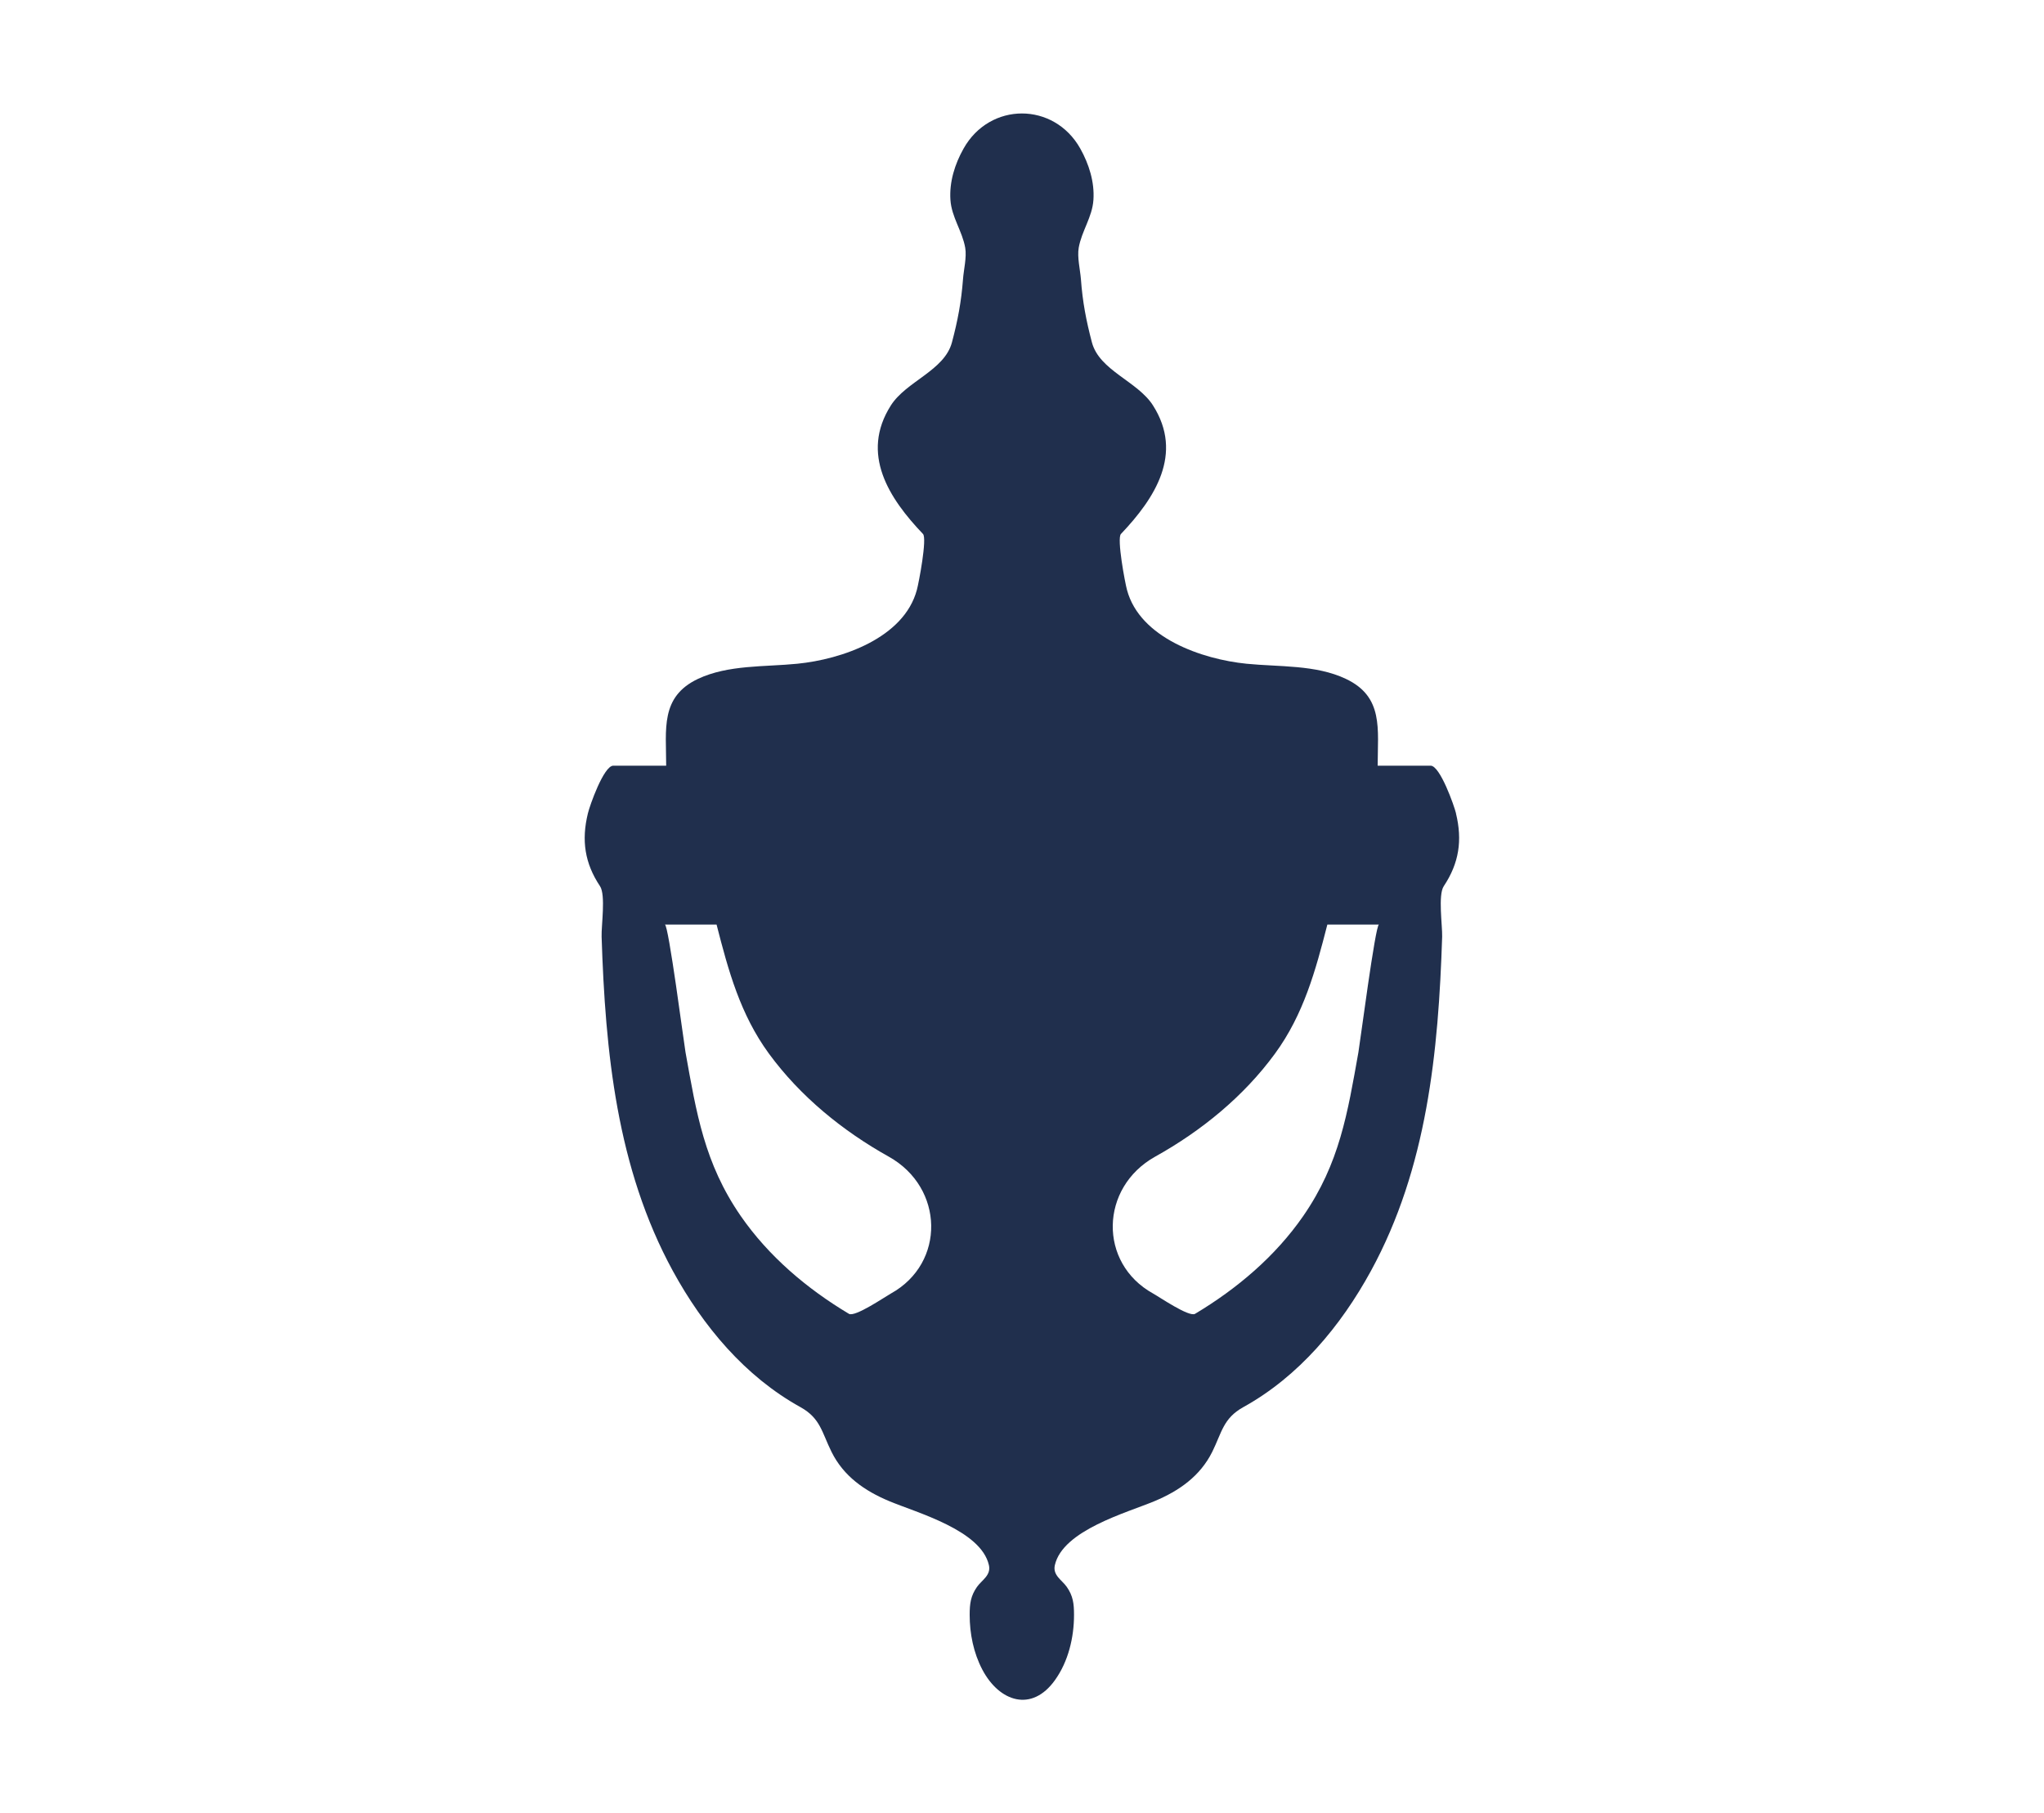<?xml version="1.0" encoding="UTF-8"?>
<svg id="Layer_1" data-name="Layer 1" xmlns="http://www.w3.org/2000/svg" viewBox="0 0 269.73 239.24">
  <defs>
    <style>
      .cls-1 {
        fill: #fff;
      }

      .cls-2 {
        fill: #202f4d;
      }
    </style>
  </defs>
  <rect class="cls-1" width="269.73" height="239.24"/>
  <path class="cls-2" d="m192.14,107.31c-.24-.99-2.1-6.29-3.35-6.29h-6.99c0-4.82.81-9.08-4.19-11.45-3.98-1.89-8.82-1.57-13.11-2-5.87-.59-14.08-3.4-15.78-9.74-.26-.94-1.36-6.79-.8-7.38,4.47-4.7,8.3-10.57,4.23-16.96-2.04-3.2-7.07-4.59-8.06-8.32-.76-2.89-1.23-5.33-1.45-8.33-.1-1.27-.51-2.91-.29-4.16.39-2.21,1.79-4.03,1.94-6.31.16-2.36-.59-4.72-1.73-6.76-3.47-6.19-11.95-6.18-15.41,0-1.15,2.04-1.89,4.4-1.73,6.76.15,2.28,1.56,4.1,1.95,6.31.22,1.26-.2,2.9-.29,4.16-.23,3-.69,5.44-1.46,8.33-.99,3.73-6.02,5.12-8.06,8.32-4.07,6.4-.24,12.27,4.24,16.96.56.59-.55,6.44-.81,7.38-1.7,6.35-9.91,9.16-15.78,9.74-4.29.43-9.12.12-13.11,2-4.99,2.37-4.19,6.63-4.19,11.45h-6.98c-1.26,0-3.12,5.3-3.35,6.29-.87,3.56-.42,6.58,1.6,9.61.77,1.16.16,5.23.21,6.66.49,15.2,1.99,30.51,9.4,44.1,3.98,7.28,9.5,13.91,16.84,17.97,2.65,1.47,2.82,3.33,4.1,5.9,1.59,3.22,4.38,5.15,7.61,6.5,3.68,1.54,12.12,3.84,13.16,8.45.3,1.34-.93,1.96-1.57,2.86-.84,1.2-.97,2.22-.97,3.7,0,2.48.51,5.01,1.67,7.22,2.25,4.26,6.53,5.67,9.59,1.38,1.76-2.46,2.51-5.62,2.51-8.6,0-1.48-.12-2.5-.96-3.7-.64-.91-1.87-1.52-1.57-2.86,1.04-4.61,9.48-6.91,13.16-8.45,3.23-1.35,6.01-3.29,7.61-6.5,1.27-2.57,1.45-4.43,4.1-5.9,7.34-4.06,12.86-10.69,16.84-17.97,7.42-13.59,8.91-28.91,9.4-44.1.04-1.44-.56-5.51.21-6.66,2.02-3.03,2.48-6.05,1.61-9.61Zm-74.56,63.34c-.82.46-4.75,3.15-5.55,2.69-5.53-3.3-10.6-7.59-14.28-12.91-4.8-6.95-5.85-13.59-7.29-21.61-.21-1.18-2.24-16.83-2.72-16.84h6.82c1.56,6.1,3.13,11.86,6.91,17.03,4.14,5.65,9.72,10.19,15.81,13.59,7.32,4.08,7.52,14.05.3,18.05Zm61.68-31.83c-1.43,8.02-2.48,14.67-7.28,21.61-3.68,5.32-8.74,9.6-14.28,12.91-.8.46-4.73-2.24-5.55-2.69-7.22-4-7.03-13.97.29-18.05,6.09-3.39,11.67-7.93,15.81-13.59,3.78-5.17,5.35-10.94,6.91-17.03h6.81c-.47,0-2.5,15.66-2.71,16.84Z"/>
</svg>